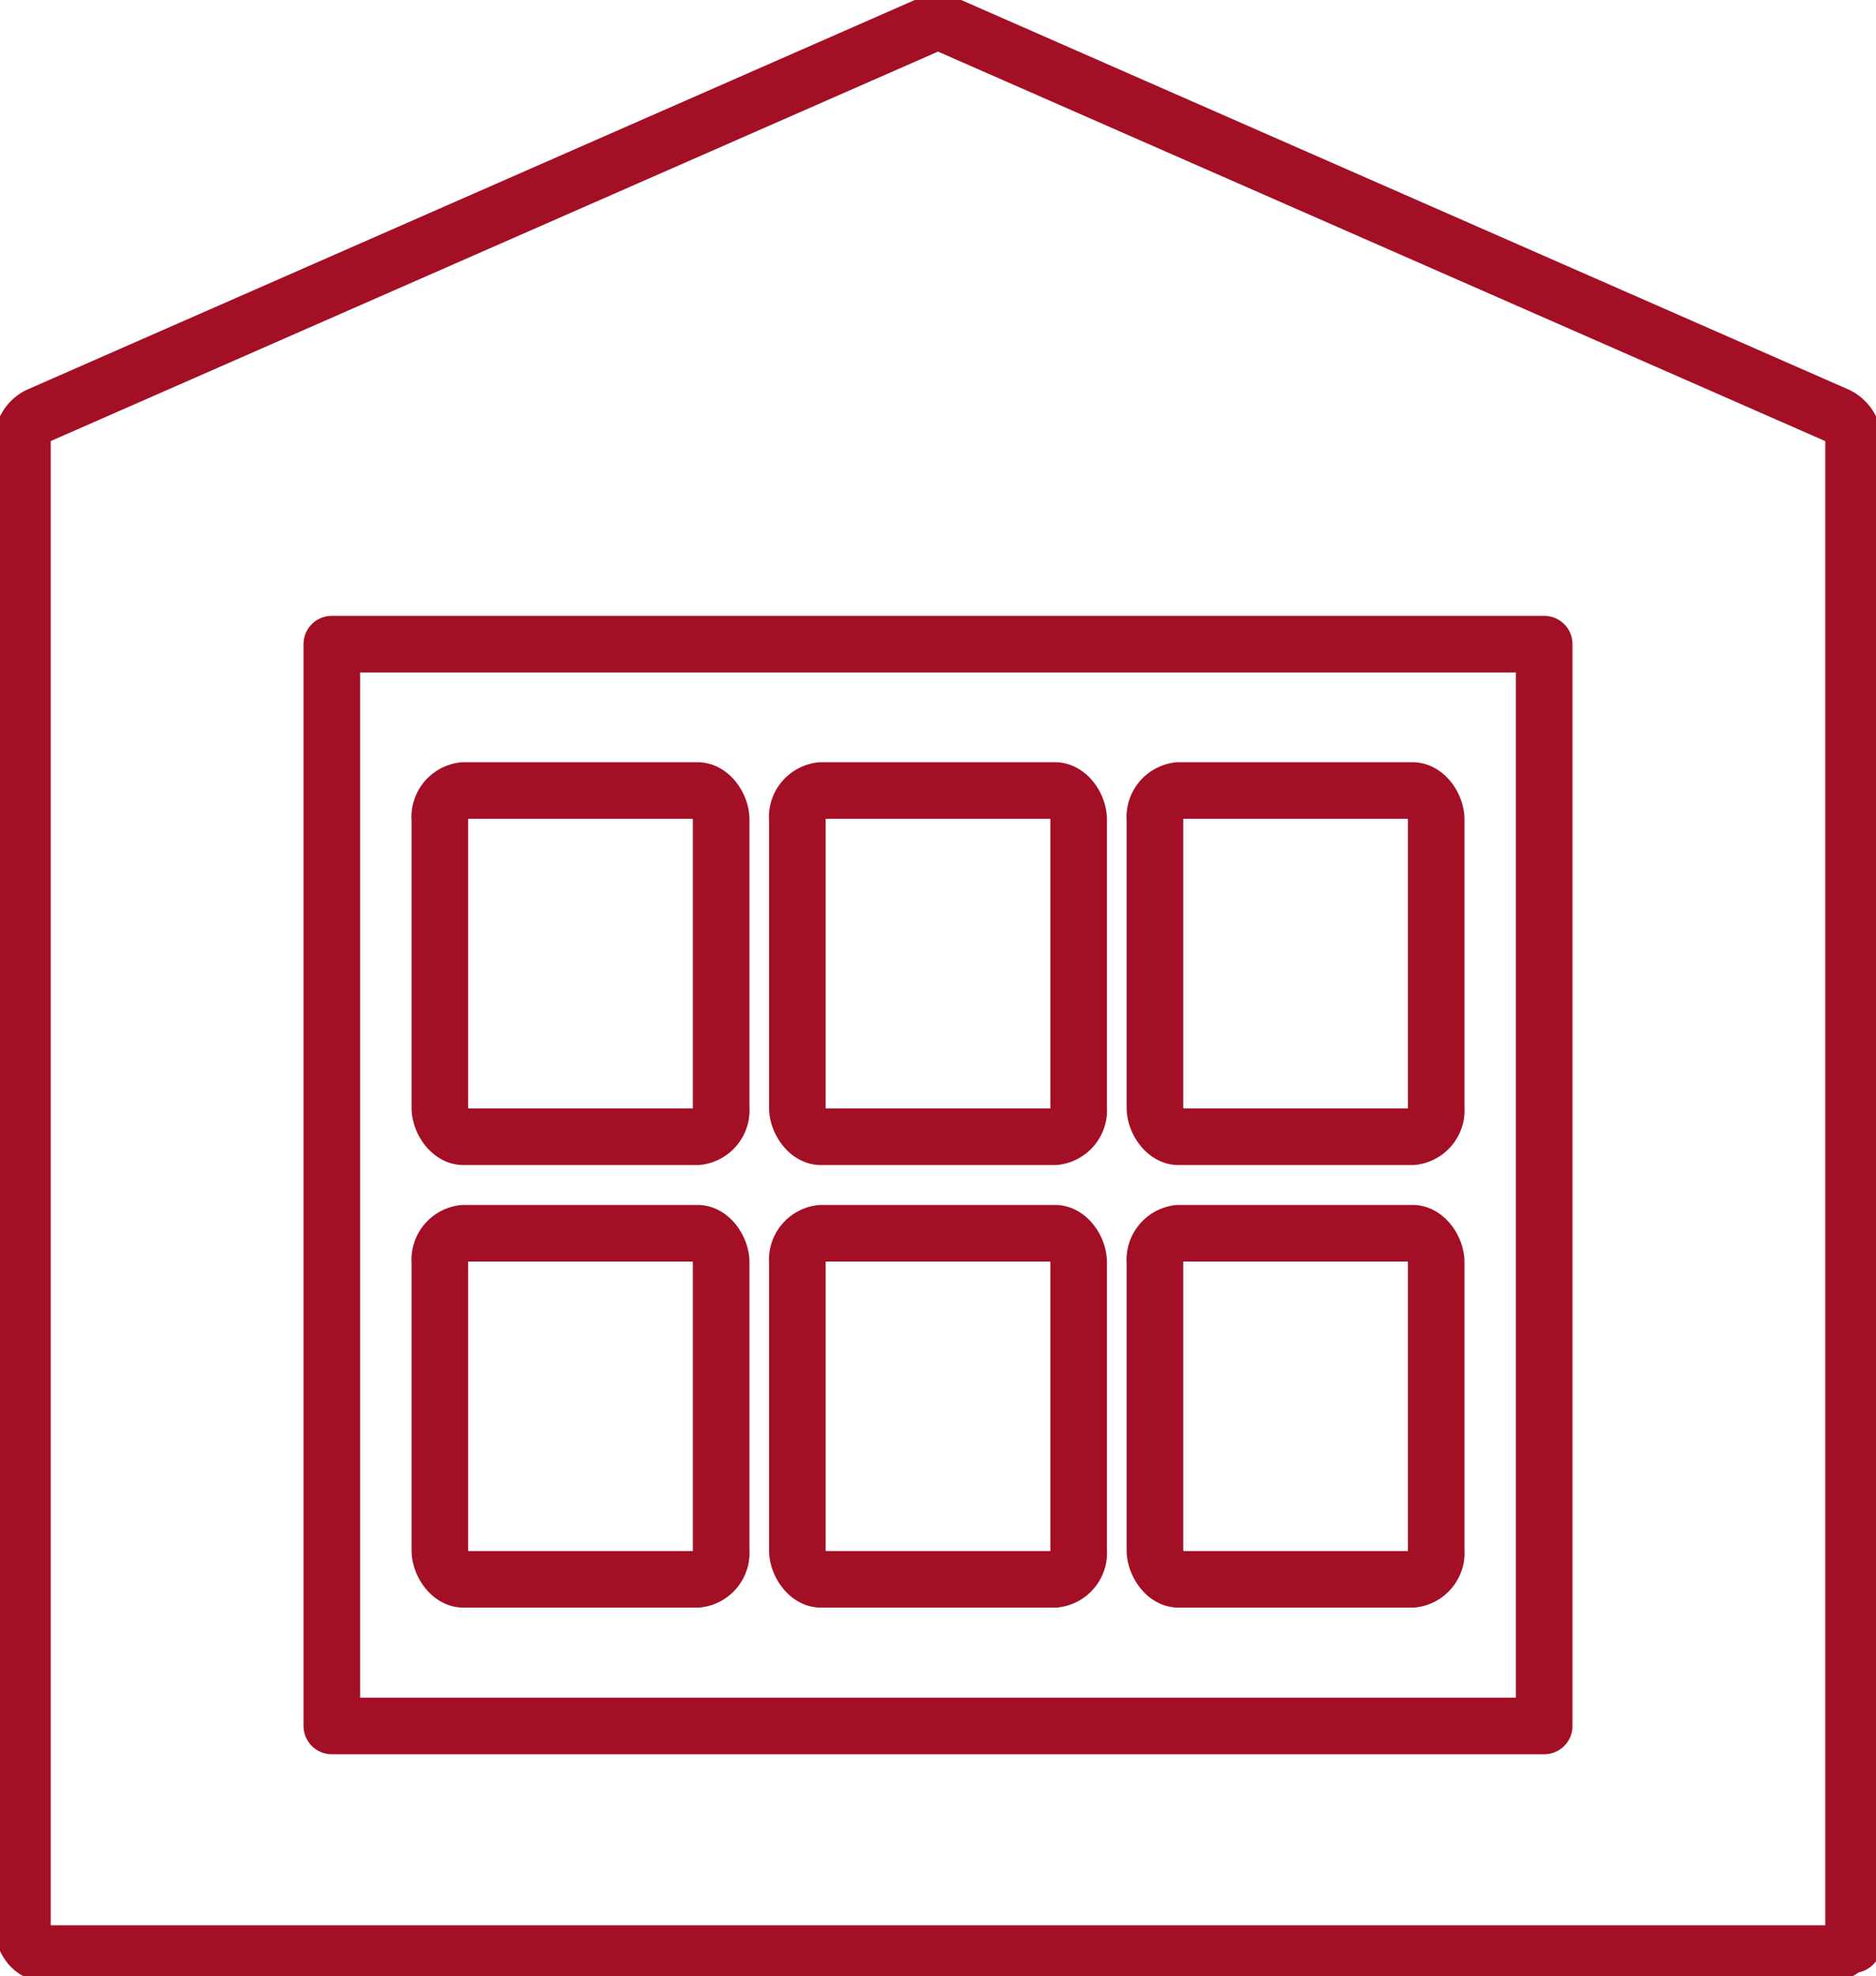 <svg xmlns="http://www.w3.org/2000/svg" width="49.731" height="52.377" data-name="Group 153134"><defs><clipPath id="a"><path fill="none" stroke="#a31026" stroke-width="1.5" d="M0 0h49.731v52.377H0z" data-name="Rectangle 67562"/></clipPath></defs><g fill="none" stroke="#a31026" stroke-linecap="round" stroke-linejoin="round" stroke-width="1.5" clip-path="url(#a)" data-name="Group 152583"><path d="M40.935 45.749H8.796V17.074h32.139ZM48.72 11.02 25.075.641a.5.5 0 0 0-.419 0L1.009 11.02a.778.778 0 0 0-.414.724v39.27a.863.863 0 0 0 .184.543.57.57 0 0 0 .441.225h47.292a.572.572 0 0 0 .441-.225c.117-.143.183.111.183-.094V11.739a.775.775 0 0 0-.416-.719Z" data-name="Path 5534"/><path d="M12.284 32.689h6.208c.346 0 .625.424.625.768v7.637a.708.708 0 0 1-.625.768h-6.208c-.344 0-.624-.425-.624-.768v-7.637a.708.708 0 0 1 .624-.768Z" data-name="Path 5535"/><path d="M21.761 32.689h6.208c.346 0 .625.424.625.768v7.637a.708.708 0 0 1-.625.768h-6.208c-.344 0-.624-.425-.624-.768v-7.637a.708.708 0 0 1 .624-.768Z" data-name="Path 5536"/><path d="M31.24 32.689h6.207c.346 0 .625.424.625.768v7.637a.708.708 0 0 1-.625.768H31.24c-.344 0-.624-.425-.624-.768v-7.637a.708.708 0 0 1 .624-.768Z" data-name="Path 5537"/><path d="M12.284 20.954h6.208c.346 0 .625.424.625.768v7.641a.708.708 0 0 1-.625.768h-6.208c-.344 0-.624-.425-.624-.768v-7.637a.708.708 0 0 1 .624-.772Z" data-name="Path 5538"/><path d="M21.761 20.954h6.208c.346 0 .625.424.625.768v7.641a.708.708 0 0 1-.625.768h-6.208c-.344 0-.624-.425-.624-.768v-7.637a.708.708 0 0 1 .624-.772Z" data-name="Path 5539"/><path d="M31.24 20.954h6.207c.346 0 .625.424.625.768v7.641a.708.708 0 0 1-.625.768H31.24c-.344 0-.624-.425-.624-.768v-7.637a.708.708 0 0 1 .624-.772Z" data-name="Path 5540"/></g></svg>